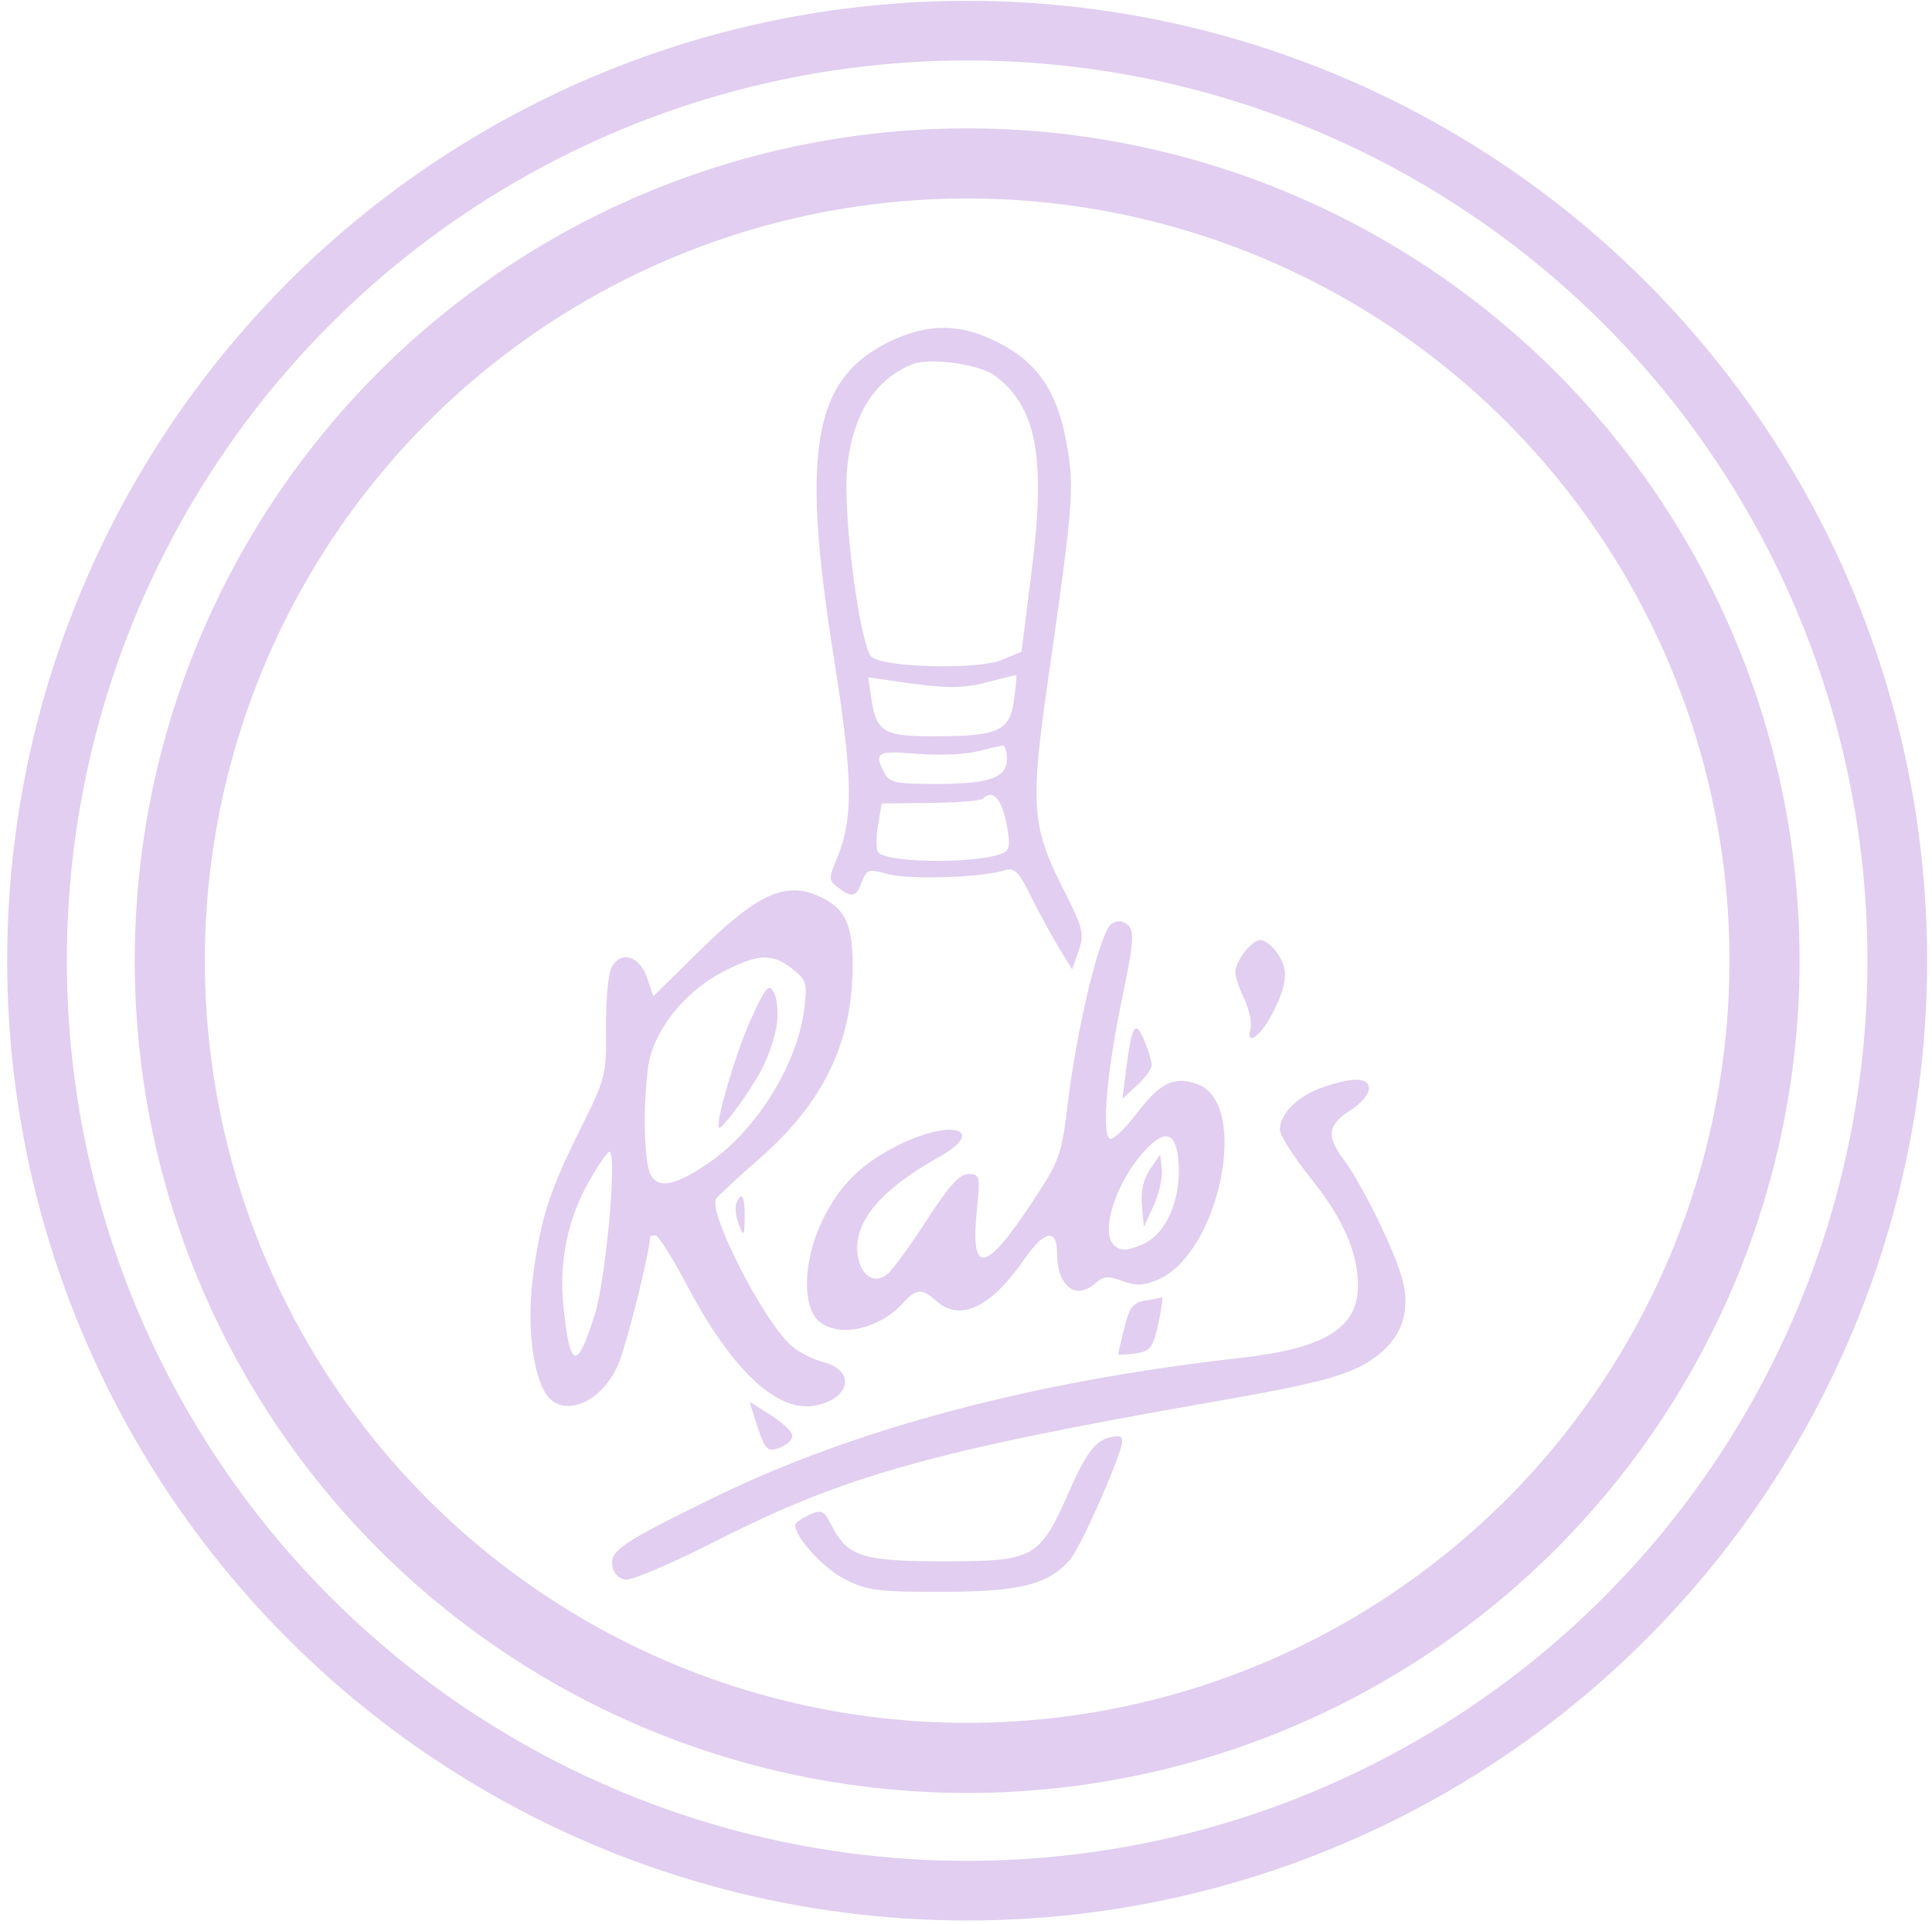 <svg width="248" height="247" viewBox="0 0 248 247" fill="none" xmlns="http://www.w3.org/2000/svg">
<g opacity="0.2">
<path fill-rule="evenodd" clip-rule="evenodd" d="M127.102 43.482C133.156 46.227 135.84 50.101 137.084 57.888C137.885 62.905 137.646 65.648 134.513 87.412C132.236 103.23 132.441 106.137 136.378 113.915C139.054 119.199 139.223 119.863 138.457 122.058L137.624 124.448L135.925 121.67C134.99 120.142 133.378 117.178 132.342 115.082C130.745 111.855 130.228 111.344 128.958 111.741C126.02 112.66 116.676 112.963 114.008 112.226C111.473 111.526 111.251 111.591 110.633 113.218C109.88 115.198 109.39 115.313 107.572 113.934C106.358 113.014 106.351 112.788 107.434 110.201C109.569 105.101 109.491 99.807 107.054 84.555C102.729 57.487 104.393 48.417 114.555 43.684C118.976 41.626 122.869 41.563 127.102 43.482ZM117.088 46.761C112.221 48.765 109.374 53.361 108.73 60.257C108.179 66.158 110.409 83.106 111.899 84.343C113.557 85.719 125.558 85.994 128.594 84.725L131.129 83.665L132.43 73.304C134.277 58.581 133.067 52.205 127.668 48.201C125.709 46.748 119.254 45.869 117.088 46.761ZM126.744 87.579C123.441 88.461 121.314 88.421 114.084 87.341L111.438 86.945L111.849 89.685C112.507 94.064 113.423 94.576 120.511 94.527C128.259 94.474 129.638 93.797 130.177 89.782C130.402 88.103 130.527 86.705 130.454 86.676C130.381 86.648 128.711 87.054 126.744 87.579ZM125.314 96.487C123.74 96.872 120.28 96.998 117.625 96.768C112.586 96.33 112.118 96.616 113.537 99.267C114.173 100.456 115.073 100.651 119.928 100.651C127.004 100.651 129.248 99.88 129.248 97.45C129.248 96.456 129.006 95.675 128.711 95.715C128.416 95.755 126.887 96.102 125.314 96.487ZM126.162 102.544C125.907 102.799 122.882 103.041 119.438 103.081L113.179 103.155L112.697 106.016C112.432 107.59 112.452 109.127 112.74 109.433C114.137 110.915 126.605 110.869 129.024 109.373C129.64 108.993 129.67 107.962 129.139 105.469C128.483 102.392 127.389 101.318 126.162 102.544ZM105.658 115.323C108.673 116.882 109.516 118.956 109.436 124.615C109.303 134.024 105.567 141.629 97.662 148.584C94.774 151.124 92.194 153.51 91.929 153.886C90.808 155.475 97.829 169.304 101.463 172.665C102.386 173.518 104.266 174.505 105.643 174.857C109.892 175.943 109.204 179.591 104.586 180.458C99.746 181.366 93.905 175.859 88.169 164.979C86.318 161.468 84.504 158.595 84.137 158.595C83.77 158.595 83.466 158.676 83.462 158.774C83.341 161.069 80.374 172.871 79.317 175.261C77.04 180.41 71.816 182.242 69.856 178.579C68.216 175.514 67.655 169.415 68.467 163.483C69.464 156.201 70.578 152.803 74.647 144.645C77.749 138.425 77.855 137.994 77.792 131.923C77.755 128.466 78.074 124.986 78.5 124.189C79.678 121.989 82.12 122.714 83.069 125.545L83.859 127.905L90.051 121.823C97.506 114.5 101.141 112.986 105.658 115.323ZM144.022 128.267C142.04 137.777 141.361 145.81 142.505 146.199C142.913 146.337 144.478 144.834 145.985 142.858C148.975 138.938 150.795 138.091 153.786 139.228C160.504 141.783 156.491 161.032 148.555 164.32C146.74 165.072 145.761 165.1 144.045 164.452C142.263 163.78 141.633 163.824 140.68 164.687C138.085 167.034 135.685 165.161 135.685 160.788C135.685 157.656 134.026 157.992 131.504 161.635C127.138 167.944 123.207 169.77 120.081 166.941C118.356 165.379 117.592 165.437 115.949 167.252C112.97 170.544 107.981 171.743 105.329 169.803C103.012 168.108 103.003 162.381 105.311 157.239C107.542 152.265 110.673 149.171 115.969 146.704C122.641 143.597 126.542 145.211 120.486 148.573C113.171 152.635 109.664 156.761 110.068 160.829C110.353 163.708 112.181 165.004 113.92 163.561C114.604 162.994 116.877 159.873 118.971 156.628C121.799 152.244 123.174 150.726 124.317 150.726C125.791 150.726 125.836 150.936 125.369 155.668C124.583 163.654 126.486 163.391 132.242 154.72C136.046 148.989 136.235 148.479 137.06 141.693C138.293 131.551 141.268 119.401 142.721 118.576C143.53 118.116 144.212 118.197 144.853 118.828C145.633 119.596 145.488 121.23 144.022 128.267ZM163.897 122.271C165.381 124.389 165.301 126.068 163.547 129.691C162.002 132.883 159.875 134.562 160.525 132.076C160.723 131.32 160.364 129.605 159.729 128.266C159.093 126.926 158.573 125.387 158.573 124.845C158.573 123.377 160.657 120.681 161.792 120.681C162.338 120.681 163.285 121.396 163.897 122.271ZM92.675 124.83C87.777 127.39 83.816 132.456 83.2 136.952C82.506 142.018 82.677 149.243 83.529 150.836C84.511 152.67 86.77 152.193 91.045 149.251C97.165 145.04 102.415 136.52 103.254 129.44C103.634 126.221 103.504 125.797 101.699 124.377C99.098 122.331 97.285 122.421 92.675 124.83ZM99.714 131.506C99.508 133.039 98.655 135.608 97.818 137.214C96.329 140.071 92.637 145.11 92.288 144.761C91.771 144.243 94.477 135.063 96.379 130.88C98.283 126.692 98.678 126.225 99.332 127.382C99.748 128.118 99.919 129.973 99.714 131.506ZM147.844 136.734C147.844 137.21 146.996 138.38 145.959 139.335L144.074 141.069L144.554 137.304C145.285 131.577 145.736 130.852 146.877 133.565C147.409 134.831 147.844 136.258 147.844 136.734ZM175.712 139.817C175.697 140.506 174.655 141.717 173.396 142.509C170.453 144.361 170.215 145.842 172.394 148.742C174.798 151.942 178.998 160.48 180.002 164.208C181.089 168.247 179.994 171.597 176.787 174.043C173.575 176.493 170.164 177.446 155.28 180.049C119.951 186.227 108.275 189.498 92.1 197.746C86.421 200.642 81.11 202.917 80.298 202.801C79.402 202.673 78.733 201.964 78.596 200.999C78.319 199.054 79.902 197.993 91.696 192.227C109.731 183.41 132.776 177.297 159.114 174.345C170.056 173.118 174.309 170.52 174.309 165.064C174.309 160.773 172.387 156.402 168.216 151.215C166.06 148.533 164.296 145.751 164.296 145.035C164.296 142.998 166.529 140.753 169.66 139.642C173.672 138.219 175.746 138.279 175.712 139.817ZM147.008 147.664C143.241 151.689 141.122 158.305 143.078 159.928C143.928 160.634 144.643 160.604 146.622 159.777C149.657 158.508 151.632 154.053 151.289 149.253C151.012 145.375 149.63 144.861 147.008 147.664ZM75.632 151.62C72.881 156.435 71.737 161.984 72.32 167.683C73.156 175.842 74.059 176.083 76.35 168.759C77.795 164.135 79.257 147.865 78.227 147.865C77.98 147.865 76.812 149.555 75.632 151.62ZM148.095 154.766L146.835 157.522L146.578 154.785C146.408 152.972 146.759 151.401 147.619 150.135L148.917 148.222L149.136 150.116C149.257 151.157 148.789 153.25 148.095 154.766ZM95.585 156.27C95.543 158.741 95.484 158.815 94.844 157.211C94.462 156.253 94.311 155.046 94.509 154.528C95.169 152.808 95.631 153.555 95.585 156.27ZM148.921 168.789C148.058 173.074 147.807 173.461 145.675 173.773C144.508 173.945 143.553 173.962 143.553 173.811C143.553 173.659 143.908 172.124 144.343 170.398C144.993 167.816 145.468 167.209 147.025 166.969C148.066 166.809 149.023 166.63 149.153 166.571C149.283 166.512 149.178 167.51 148.921 168.789ZM101.71 184.344C101.71 184.846 100.975 185.529 100.078 185.861C98.379 186.49 98.172 186.226 96.734 181.614L96.217 179.953L98.963 181.692C100.474 182.648 101.71 183.841 101.71 184.344ZM143.856 185.957C142.593 189.961 138.479 198.976 137.322 200.279C134.507 203.447 130.914 204.346 120.995 204.362C112.726 204.377 111.308 204.196 108.484 202.768C105.753 201.389 102.068 197.388 102.068 195.803C102.068 195.53 102.869 194.943 103.847 194.497C105.459 193.763 105.731 193.887 106.723 195.806C108.815 199.853 110.649 200.444 121.117 200.444C132.817 200.444 133.436 200.099 137.254 191.451C139.697 185.92 140.911 184.533 143.422 184.398C144.078 184.363 144.21 184.837 143.856 185.957Z" fill="#6B0CB3"/>
<circle cx="124.149" cy="123.332" r="102.353" stroke="#6B0CB3" stroke-width="9"/>
<circle cx="124.149" cy="123.331" r="119.398" stroke="#6B0CB3" stroke-width="7.657" stroke-linecap="round" stroke-dasharray="22.46 0"/>
</g>
</svg>
